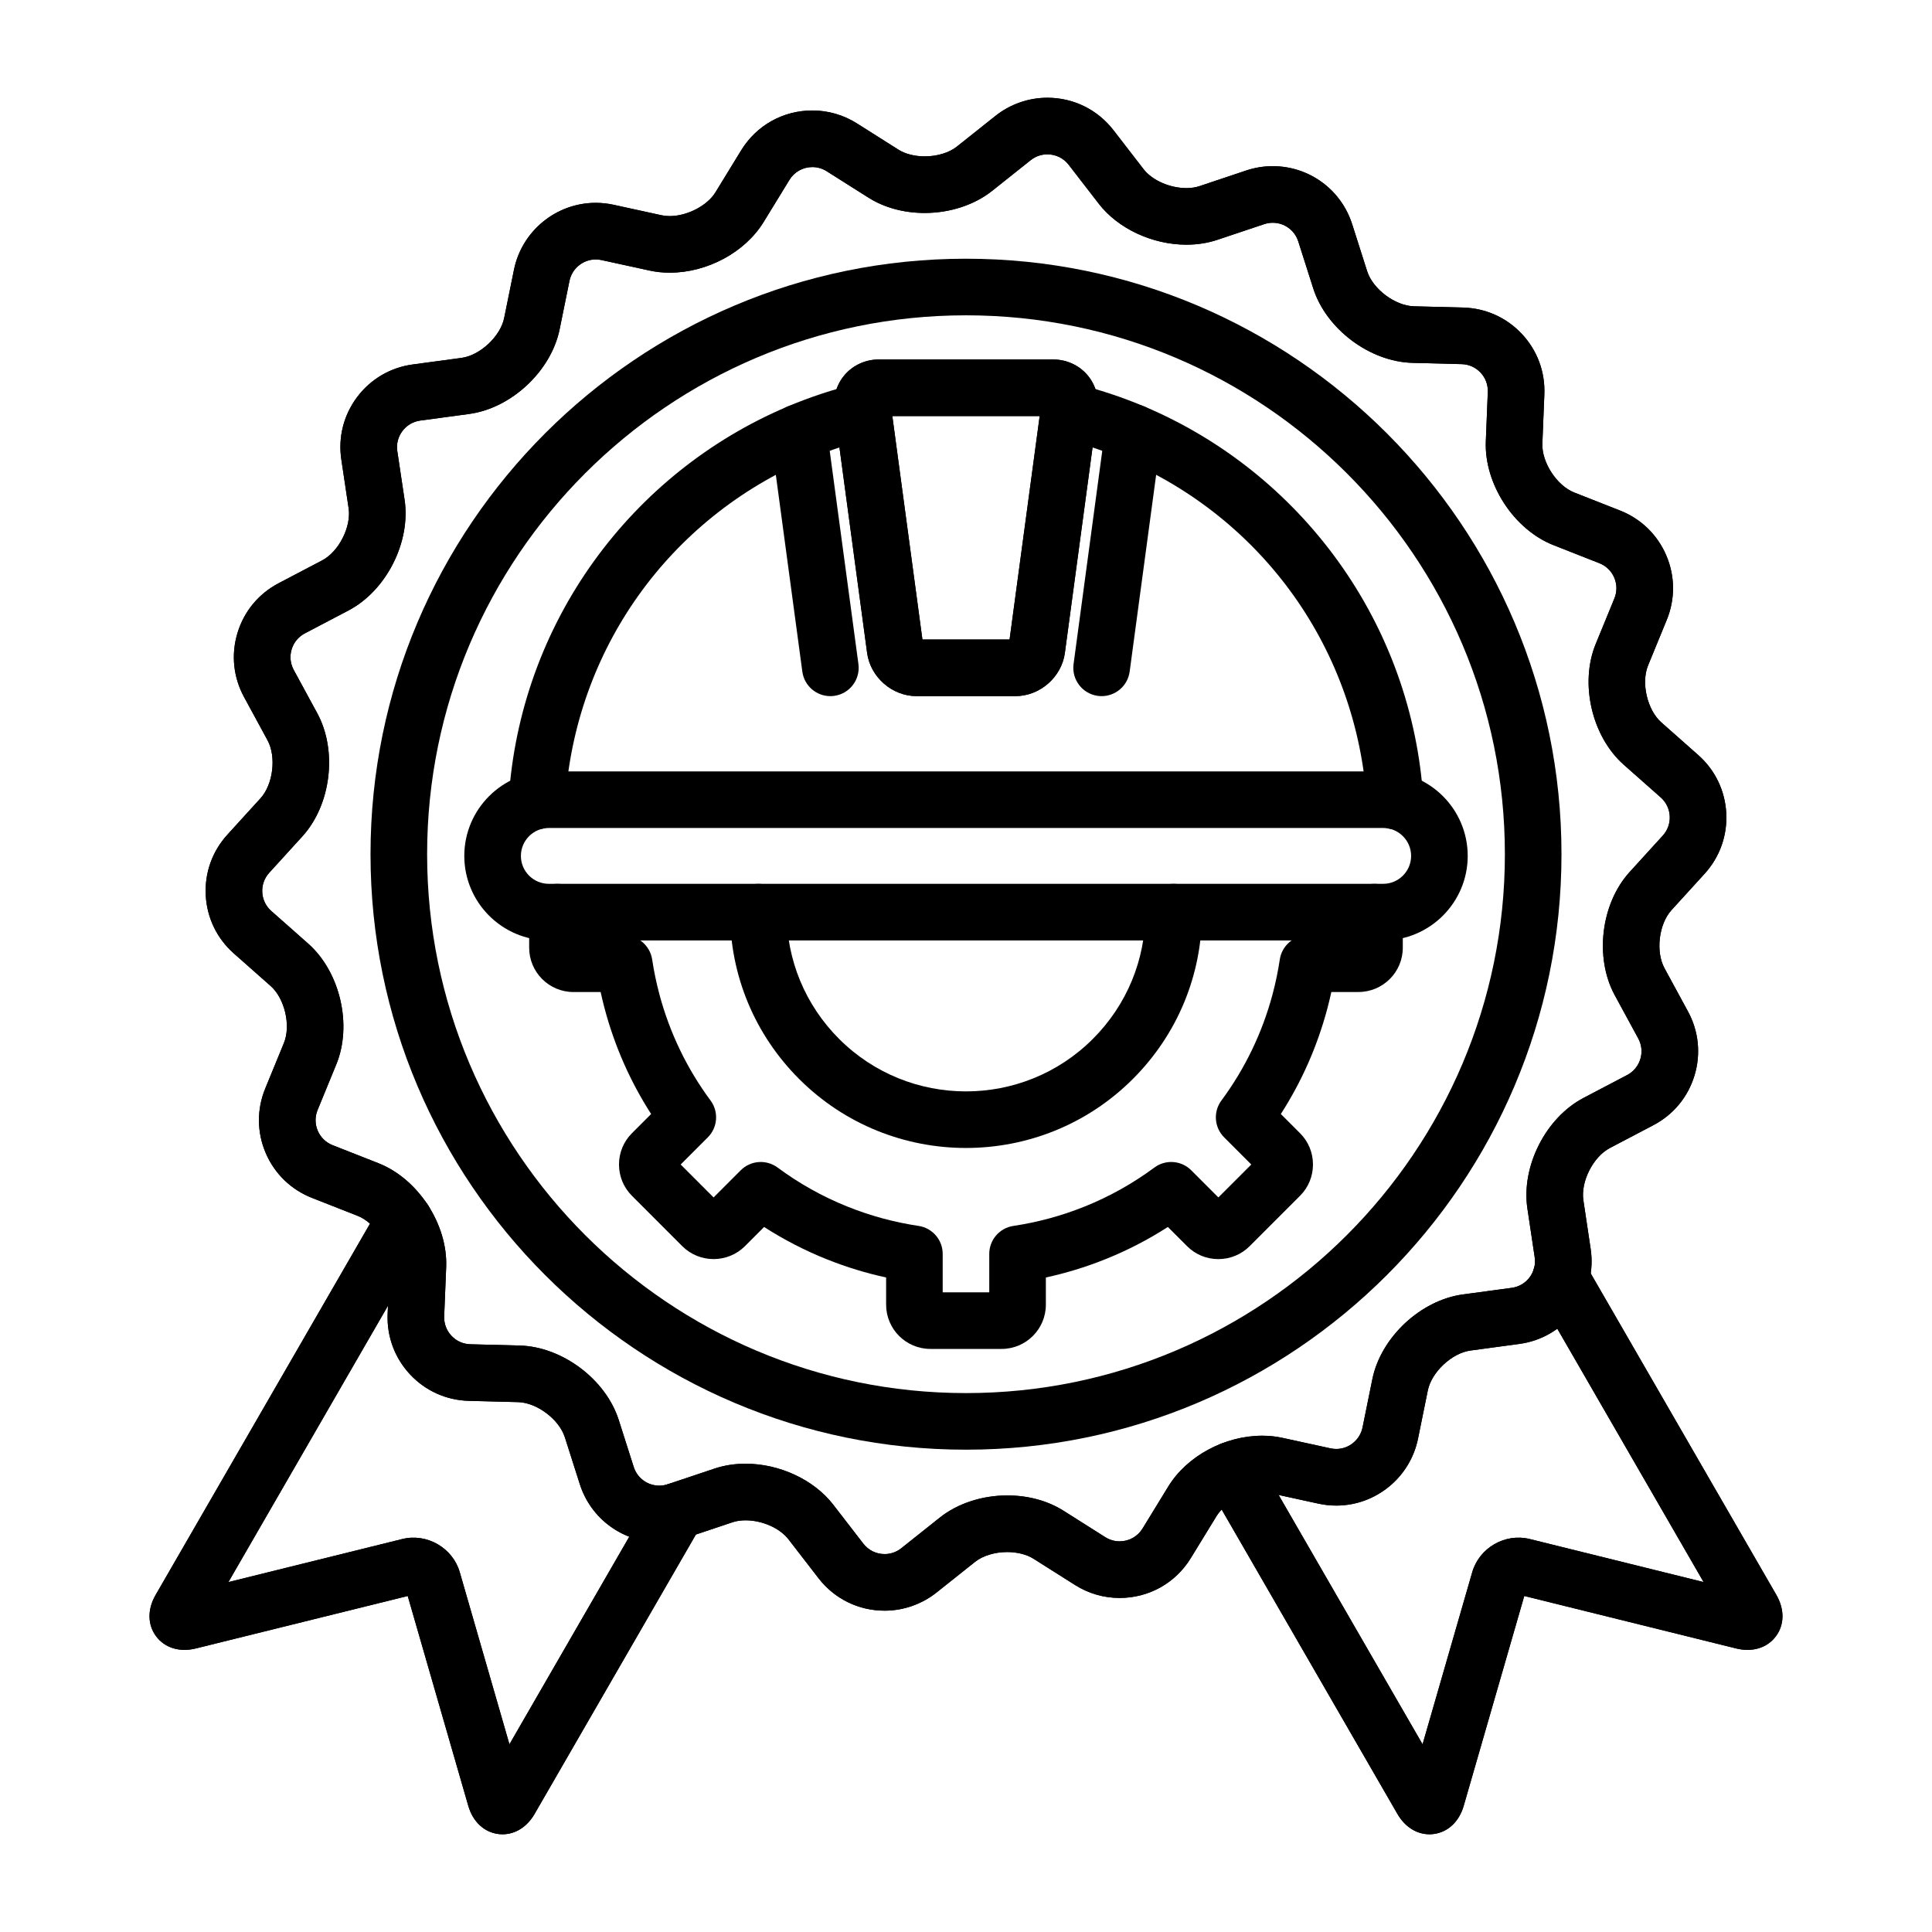 <svg xmlns="http://www.w3.org/2000/svg" xmlns:xlink="http://www.w3.org/1999/xlink" xmlns:svgjs="http://svgjs.dev/svgjs" id="Layer_1" height="300" viewBox="0 0 512 512" width="300"><g width="100%" height="100%" transform="matrix(1,0,0,1,0,0)"><g><g><g><path d="m265.44 357.478h-18.88c-6.468 0-11.73-5.262-11.73-11.729v-7.203c-5.311-1.154-10.506-2.741-15.515-4.743-.069-.025-.138-.052-.207-.079-5.783-2.31-11.348-5.18-16.61-8.563l-5.083 5.089c-4.585 4.557-12.017 4.558-16.583.019l-13.359-13.369c-2.212-2.211-3.432-5.158-3.432-8.296 0-3.136 1.219-6.083 3.433-8.298l5.083-5.083c-5.534-8.604-9.671-17.981-12.327-27.954-.018-.066-.035-.134-.051-.201-.364-1.384-.699-2.775-1.003-4.169h-7.199c-6.473 0-11.74-5.267-11.74-11.74v-9.43c0-4.142 3.358-7.5 7.5-7.5s7.5 3.358 7.5 7.5v6.17h10.18c3.713 0 6.868 2.717 7.417 6.39.452 3.023 1.089 6.09 1.892 9.118.015.058.03.115.043.174 2.733 10.18 7.287 19.622 13.536 28.067 2.209 2.985 1.9 7.138-.726 9.765l-7.192 7.192 8.724 8.73 7.189-7.197c2.625-2.628 6.782-2.938 9.768-.728 5.696 4.216 11.887 7.683 18.403 10.305.075.027.15.057.225.086 5.979 2.406 12.284 4.116 18.738 5.08 3.673.549 6.392 3.704 6.392 7.418v10.18h12.34v-10.18c0-3.714 2.718-6.868 6.39-7.417 6.462-.967 12.767-2.677 18.74-5.081.078-.031.157-.062.236-.09 6.514-2.623 12.699-6.088 18.392-10.301 2.983-2.21 7.138-1.902 9.766.725l7.191 7.192 8.724-8.724-7.192-7.191c-2.626-2.627-2.935-6.779-.726-9.765 6.249-8.445 10.803-17.888 13.536-28.068.014-.058.028-.115.044-.173.805-3.033 1.44-6.104 1.892-9.125.548-3.674 3.703-6.393 7.418-6.393h10.18v-6.16c0-4.142 3.357-7.5 7.5-7.5s7.5 3.358 7.5 7.5v9.43c0 6.468-5.267 11.73-11.74 11.73h-7.196c-.305 1.396-.641 2.792-1.006 4.181-.016.066-.033.133-.051.199-2.655 9.974-6.792 19.35-12.326 27.954l5.083 5.082c2.214 2.215 3.434 5.162 3.434 8.299 0 3.138-1.22 6.086-3.436 8.3l-13.338 13.339c-2.214 2.214-5.162 3.434-8.302 3.434-.006 0-.011 0-.016 0-3.142-.004-6.088-1.229-8.296-3.45l-5.066-5.066c-5.263 3.384-10.827 6.254-16.611 8.564-.073.029-.146.058-.221.084-5.001 1.998-10.192 3.584-15.502 4.737v7.204c.003 6.467-5.259 11.729-11.727 11.729z" fill="#000000" fill-opacity="1" data-original-color="#000000ff" stroke="none" stroke-opacity="1"></path></g><g><path d="m256 304.224c-16.015.002-32.026-6.092-44.222-18.281-11.813-11.813-18.318-27.516-18.318-44.215 0-4.142 3.358-7.5 7.5-7.5s7.5 3.358 7.5 7.5c0 12.693 4.945 24.628 13.923 33.606 18.537 18.528 48.693 18.53 67.223 0 8.986-8.978 13.934-20.912 13.934-33.606 0-4.142 3.357-7.5 7.5-7.5s7.5 3.358 7.5 7.5c0 16.704-6.51 32.407-18.329 44.216-12.186 12.185-28.2 18.279-44.211 18.28z" fill="#000000" fill-opacity="1" data-original-color="#000000ff" stroke="none" stroke-opacity="1"></path></g></g><g><path d="m378.814 486.102c-3.392 0-6.51-1.964-8.494-5.411l-50.436-87.353c-2.071-3.587-.842-8.174 2.745-10.245 3.586-2.07 8.173-.843 10.245 2.745l44.121 76.416 13.158-45.595c1.861-6.47 8.7-10.425 15.245-8.802l46.072 11.407-44.377-76.856c-2.071-3.587-.842-8.174 2.745-10.245 3.586-2.07 8.173-.843 10.245 2.745l50.69 87.79c2.196 3.814 2.132 7.911-.169 10.966-2.3 3.055-6.223 4.251-10.486 3.194l-56.17-13.907-16.044 55.596c-1.216 4.226-4.213 7.026-8.015 7.489-.359.044-.719.066-1.075.066z" fill="#000000" fill-opacity="1" data-original-color="#000000ff" stroke="none" stroke-opacity="1"></path></g><g><path d="m378.814 486.102c-3.392 0-6.51-1.964-8.494-5.411l-50.436-87.353c-2.071-3.587-.842-8.174 2.745-10.245 3.586-2.07 8.173-.843 10.245 2.745l44.121 76.416 13.158-45.595c1.861-6.47 8.7-10.425 15.245-8.802l46.072 11.407-44.377-76.856c-2.071-3.587-.842-8.174 2.745-10.245 3.586-2.07 8.173-.843 10.245 2.745l50.69 87.79c2.196 3.814 2.132 7.911-.169 10.966-2.3 3.055-6.223 4.251-10.486 3.194l-56.17-13.907-16.044 55.596c-1.216 4.226-4.213 7.026-8.015 7.489-.359.044-.719.066-1.075.066z" fill="#000000" fill-opacity="1" data-original-color="#000000ff" stroke="none" stroke-opacity="1"></path></g><g><path d="m133.187 486.102c-.356 0-.715-.021-1.077-.065-3.802-.462-6.799-3.264-8.017-7.492l-16.043-55.593-56.167 13.907c-4.266 1.056-8.188-.137-10.489-3.194-2.3-3.055-2.365-7.15-.173-10.958l59.445-102.948c2.071-3.588 6.659-4.814 10.246-2.745 3.587 2.071 4.816 6.658 2.745 10.245l-53.126 92.007 46.068-11.407c6.548-1.617 13.387 2.333 15.25 8.806l13.157 45.59 37.841-65.545c2.07-3.588 6.657-4.815 10.245-2.745 3.587 2.071 4.816 6.658 2.745 10.245l-44.16 76.49c-1.982 3.438-5.1 5.402-8.49 5.402z" fill="#000000" fill-opacity="1" data-original-color="#000000ff" stroke="none" stroke-opacity="1"></path></g><g><path d="m133.187 486.102c-.356 0-.715-.021-1.077-.065-3.802-.462-6.799-3.264-8.017-7.492l-16.043-55.593-56.167 13.907c-4.266 1.056-8.188-.137-10.489-3.194-2.3-3.055-2.365-7.15-.173-10.958l59.445-102.948c2.071-3.588 6.659-4.814 10.246-2.745 3.587 2.071 4.816 6.658 2.745 10.245l-53.126 92.007 46.068-11.407c6.548-1.617 13.387 2.333 15.25 8.806l13.157 45.59 37.841-65.545c2.07-3.588 6.657-4.815 10.245-2.745 3.587 2.071 4.816 6.658 2.745 10.245l-44.16 76.49c-1.982 3.438-5.1 5.402-8.49 5.402z" fill="#000000" fill-opacity="1" data-original-color="#000000ff" stroke="none" stroke-opacity="1"></path></g><g><g><path d="m234.433 426.845c-6.909 0-13.292-3.134-17.514-8.598l-7.98-10.33c-2.283-2.954-6.95-5.018-11.35-5.018-1.275 0-2.441.174-3.465.517l-12.375 4.145c-2.277.763-4.642 1.149-7.028 1.15-9.665 0-18.132-6.19-21.07-15.404l-3.965-12.431c-1.511-4.738-7.413-9.17-12.382-9.299l-13.047-.338c-5.967-.154-11.499-2.64-15.577-6.997-4.078-4.358-6.191-10.043-5.951-16.007l.527-13.04c.2-4.968-3.831-11.151-8.458-12.973l-12.143-4.779c-5.554-2.185-9.903-6.412-12.245-11.901s-2.384-11.555-.118-17.078l4.954-12.072c1.887-4.6.214-11.79-3.511-15.085l-9.774-8.643c-4.472-3.954-7.112-9.414-7.435-15.374s1.712-11.673 5.73-16.088l8.785-9.65c3.347-3.677 4.233-11.004 1.86-15.372l-6.231-11.468c-2.85-5.246-3.463-11.28-1.728-16.991s5.602-10.383 10.888-13.155l11.555-6.064c4.403-2.31 7.742-8.892 7.005-13.808l-1.933-12.908c-.884-5.902.603-11.782 4.186-16.555s8.815-7.843 14.731-8.642l12.933-1.745c4.927-.665 10.316-5.708 11.306-10.581l2.599-12.789c2.086-10.267 11.195-17.719 21.66-17.719 1.583 0 3.176.172 4.733.512l12.75 2.782c.657.144 1.372.216 2.126.216 4.634 0 9.956-2.764 12.116-6.292l6.816-11.129c4.054-6.618 11.11-10.569 18.876-10.569 4.18 0 8.264 1.185 11.81 3.427l11.03 6.977c1.769 1.118 4.297 1.76 6.936 1.76 3.294 0 6.48-.971 8.524-2.598l10.212-8.126c3.899-3.104 8.788-4.813 13.765-4.813 6.908 0 13.292 3.133 17.514 8.597l7.979 10.329c2.281 2.955 6.948 5.018 11.349 5.018 1.275 0 2.442-.174 3.467-.517l12.375-4.144c2.277-.763 4.643-1.149 7.028-1.149 9.665 0 18.133 6.19 21.071 15.403l3.963 12.435c1.512 4.734 7.415 9.166 12.385 9.295l13.045.338c5.968.154 11.5 2.64 15.578 6.998s6.191 10.043 5.95 16.008l-.525 13.038c-.2 4.968 3.83 11.151 8.456 12.973l12.144 4.779c5.554 2.186 9.902 6.413 12.244 11.902 2.342 5.49 2.384 11.555.118 17.078l-4.953 12.073c-1.888 4.601-.216 11.789 3.509 15.083l9.776 8.645c4.473 3.955 7.113 9.415 7.437 15.375.322 5.959-1.713 11.673-5.731 16.086l-8.787 9.651c-3.346 3.675-4.231 11.004-1.857 15.374l6.229 11.464c2.851 5.247 3.464 11.281 1.729 16.992-1.735 5.71-5.603 10.382-10.889 13.155l-11.553 6.064c-4.403 2.31-7.742 8.891-7.007 13.809l1.932 12.906c.885 5.902-.602 11.782-4.185 16.556s-8.814 7.843-14.73 8.642l-12.934 1.746c-4.927.666-10.316 5.71-11.307 10.582l-2.598 12.787c-2.087 10.268-11.197 17.72-21.662 17.72-1.583 0-3.175-.173-4.731-.513l-12.751-2.783c-.657-.144-1.372-.216-2.127-.216-4.633 0-9.955 2.764-12.116 6.292l-6.816 11.13c-4.052 6.618-11.107 10.57-18.875 10.57-4.181 0-8.265-1.185-11.812-3.429l-11.03-6.976c-1.77-1.12-4.297-1.762-6.937-1.762-3.293 0-6.479.972-8.521 2.598l-10.213 8.128c-3.899 3.103-8.787 4.813-13.764 4.813zm-36.844-38.946c9.015 0 18.129 4.258 23.22 10.847l7.98 10.331c1.359 1.759 3.416 2.768 5.643 2.768 1.129 0 2.813-.27 4.423-1.55l10.213-8.128c4.679-3.726 11.19-5.862 17.863-5.862 5.561 0 10.732 1.413 14.956 4.085l11.029 6.976c1.144.724 2.455 1.105 3.792 1.105 2.505 0 4.779-1.272 6.084-3.403l6.816-11.132c4.932-8.05 14.941-13.457 24.908-13.457 1.828 0 3.62.188 5.326.562l12.75 2.783c.507.11 1.023.167 1.533.167 3.362 0 6.291-2.4 6.963-5.707l2.598-12.787c2.252-11.08 12.792-20.945 23.997-22.46l12.935-1.746c1.904-.257 3.589-1.245 4.742-2.781s1.631-3.429 1.347-5.329l-1.932-12.908c-1.674-11.184 4.858-24.059 14.87-29.311l11.554-6.064c1.703-.894 2.948-2.397 3.507-4.235.558-1.837.36-3.779-.558-5.469l-6.229-11.465c-5.397-9.938-3.664-24.271 3.945-32.632l8.788-9.652c1.293-1.42 1.948-3.259 1.845-5.177-.104-1.918-.954-3.676-2.394-4.949l-9.777-8.646c-8.471-7.491-11.743-21.553-7.449-32.014l4.953-12.072c.729-1.778.716-3.731-.038-5.499-.754-1.767-2.153-3.127-3.94-3.831l-12.144-4.779c-10.521-4.142-18.405-16.236-17.951-27.534l.525-13.04c.078-1.921-.602-3.751-1.914-5.154s-3.093-2.202-5.015-2.251l-13.045-.338c-11.302-.293-22.849-8.96-26.286-19.732l-3.964-12.437c-.946-2.966-3.671-4.959-6.78-4.959-.764 0-1.525.125-2.265.373l-12.373 4.144c-2.563.858-5.332 1.293-8.23 1.293-9.016 0-18.13-4.258-23.22-10.848l-7.979-10.327c-1.358-1.759-3.416-2.768-5.644-2.768-1.13 0-2.814.269-4.424 1.55l-10.212 8.126c-4.68 3.725-11.191 5.862-17.865 5.862-5.56 0-10.73-1.412-14.954-4.083l-11.03-6.977c-1.143-.723-2.455-1.104-3.792-1.104-2.505 0-4.78 1.272-6.085 3.404l-6.816 11.128c-4.929 8.049-14.939 13.458-24.908 13.458-1.828 0-3.619-.189-5.325-.561l-12.75-2.782c-.508-.111-1.024-.167-1.534-.167-3.362 0-6.289 2.4-6.961 5.706l-2.599 12.789c-2.252 11.081-12.793 20.946-23.999 22.458l-12.932 1.745c-1.904.257-3.588 1.246-4.742 2.782-1.153 1.536-1.631 3.428-1.347 5.328l1.932 12.907c1.675 11.182-4.856 24.058-14.87 29.312l-11.556 6.065c-1.702.893-2.947 2.396-3.505 4.234-.559 1.838-.361 3.78.556 5.469l6.23 11.467c5.398 9.935 3.665 24.268-3.947 32.63l-8.785 9.651c-1.294 1.422-1.949 3.261-1.845 5.179.104 1.917.954 3.675 2.394 4.948l9.776 8.644c8.47 7.494 11.742 21.556 7.45 32.016l-4.954 12.071c-.73 1.779-.716 3.731.037 5.499.754 1.766 2.153 3.126 3.941 3.829l12.144 4.78c10.522 4.142 18.407 16.236 17.952 27.534l-.527 13.04c-.077 1.92.603 3.75 1.916 5.152s3.093 2.202 5.014 2.253l13.046.338c11.303.292 22.849 8.961 26.285 19.734l3.965 12.432c.946 2.969 3.67 4.962 6.778 4.962.764 0 1.526-.126 2.265-.373l12.375-4.145c2.564-.855 5.333-1.291 8.23-1.291z" fill="#000000" fill-opacity="1" data-original-color="#000000ff" stroke="none" stroke-opacity="1"></path></g><g><path d="m234.433 426.845c-6.909 0-13.292-3.134-17.514-8.598l-7.98-10.33c-2.283-2.954-6.95-5.018-11.35-5.018-1.275 0-2.441.174-3.465.517l-12.375 4.145c-2.277.763-4.642 1.149-7.028 1.15-9.665 0-18.132-6.19-21.07-15.404l-3.965-12.431c-1.511-4.738-7.413-9.17-12.382-9.299l-13.047-.338c-5.967-.154-11.499-2.64-15.577-6.997-4.078-4.358-6.191-10.043-5.951-16.007l.527-13.04c.2-4.968-3.831-11.151-8.458-12.973l-12.143-4.779c-5.554-2.185-9.903-6.412-12.245-11.901s-2.384-11.555-.118-17.078l4.954-12.072c1.887-4.6.214-11.79-3.511-15.085l-9.774-8.643c-4.472-3.954-7.112-9.414-7.435-15.374s1.712-11.673 5.73-16.088l8.785-9.65c3.347-3.677 4.233-11.004 1.86-15.372l-6.231-11.468c-2.85-5.246-3.463-11.28-1.728-16.991s5.602-10.383 10.888-13.155l11.555-6.064c4.403-2.31 7.742-8.892 7.005-13.808l-1.933-12.908c-.884-5.902.603-11.782 4.186-16.555s8.815-7.843 14.731-8.642l12.933-1.745c4.927-.665 10.316-5.708 11.306-10.581l2.599-12.789c2.086-10.267 11.195-17.719 21.66-17.719 1.583 0 3.176.172 4.733.512l12.75 2.782c.657.144 1.372.216 2.126.216 4.634 0 9.956-2.764 12.116-6.292l6.816-11.129c4.054-6.618 11.11-10.569 18.876-10.569 4.18 0 8.264 1.185 11.81 3.427l11.03 6.977c1.769 1.118 4.297 1.76 6.936 1.76 3.294 0 6.48-.971 8.524-2.598l10.212-8.126c3.899-3.104 8.788-4.813 13.765-4.813 6.908 0 13.292 3.133 17.514 8.597l7.979 10.329c2.281 2.955 6.948 5.018 11.349 5.018 1.275 0 2.442-.174 3.467-.517l12.375-4.144c2.277-.763 4.643-1.149 7.028-1.149 9.665 0 18.133 6.19 21.071 15.403l3.963 12.435c1.512 4.734 7.415 9.166 12.385 9.295l13.045.338c5.968.154 11.5 2.64 15.578 6.998s6.191 10.043 5.95 16.008l-.525 13.038c-.2 4.968 3.83 11.151 8.456 12.973l12.144 4.779c5.554 2.186 9.902 6.413 12.244 11.902 2.342 5.49 2.384 11.555.118 17.078l-4.953 12.073c-1.888 4.601-.216 11.789 3.509 15.083l9.776 8.645c4.473 3.955 7.113 9.415 7.437 15.375.322 5.959-1.713 11.673-5.731 16.086l-8.787 9.651c-3.346 3.675-4.231 11.004-1.857 15.374l6.229 11.464c2.851 5.247 3.464 11.281 1.729 16.992-1.735 5.71-5.603 10.382-10.889 13.155l-11.553 6.064c-4.403 2.31-7.742 8.891-7.007 13.809l1.932 12.906c.885 5.902-.602 11.782-4.185 16.556s-8.814 7.843-14.73 8.642l-12.934 1.746c-4.927.666-10.316 5.71-11.307 10.582l-2.598 12.787c-2.087 10.268-11.197 17.72-21.662 17.72-1.583 0-3.175-.173-4.731-.513l-12.751-2.783c-.657-.144-1.372-.216-2.127-.216-4.633 0-9.955 2.764-12.116 6.292l-6.816 11.13c-4.052 6.618-11.107 10.57-18.875 10.57-4.181 0-8.265-1.185-11.812-3.429l-11.03-6.976c-1.77-1.12-4.297-1.762-6.937-1.762-3.293 0-6.479.972-8.521 2.598l-10.213 8.128c-3.899 3.103-8.787 4.813-13.764 4.813zm-36.844-38.946c9.015 0 18.129 4.258 23.22 10.847l7.98 10.331c1.359 1.759 3.416 2.768 5.643 2.768 1.129 0 2.813-.27 4.423-1.55l10.213-8.128c4.679-3.726 11.19-5.862 17.863-5.862 5.561 0 10.732 1.413 14.956 4.085l11.029 6.976c1.144.724 2.455 1.105 3.792 1.105 2.505 0 4.779-1.272 6.084-3.403l6.816-11.132c4.932-8.05 14.941-13.457 24.908-13.457 1.828 0 3.62.188 5.326.562l12.75 2.783c.507.11 1.023.167 1.533.167 3.362 0 6.291-2.4 6.963-5.707l2.598-12.787c2.252-11.08 12.792-20.945 23.997-22.46l12.935-1.746c1.904-.257 3.589-1.245 4.742-2.781s1.631-3.429 1.347-5.329l-1.932-12.908c-1.674-11.184 4.858-24.059 14.87-29.311l11.554-6.064c1.703-.894 2.948-2.397 3.507-4.235.558-1.837.36-3.779-.558-5.469l-6.229-11.465c-5.397-9.938-3.664-24.271 3.945-32.632l8.788-9.652c1.293-1.42 1.948-3.259 1.845-5.177-.104-1.918-.954-3.676-2.394-4.949l-9.777-8.646c-8.471-7.491-11.743-21.553-7.449-32.014l4.953-12.072c.729-1.778.716-3.731-.038-5.499-.754-1.767-2.153-3.127-3.94-3.831l-12.144-4.779c-10.521-4.142-18.405-16.236-17.951-27.534l.525-13.04c.078-1.921-.602-3.751-1.914-5.154s-3.093-2.202-5.015-2.251l-13.045-.338c-11.302-.293-22.849-8.96-26.286-19.732l-3.964-12.437c-.946-2.966-3.671-4.959-6.78-4.959-.764 0-1.525.125-2.265.373l-12.373 4.144c-2.563.858-5.332 1.293-8.23 1.293-9.016 0-18.13-4.258-23.22-10.848l-7.979-10.327c-1.358-1.759-3.416-2.768-5.644-2.768-1.13 0-2.814.269-4.424 1.55l-10.212 8.126c-4.68 3.725-11.191 5.862-17.865 5.862-5.56 0-10.73-1.412-14.954-4.083l-11.03-6.977c-1.143-.723-2.455-1.104-3.792-1.104-2.505 0-4.78 1.272-6.085 3.404l-6.816 11.128c-4.929 8.049-14.939 13.458-24.908 13.458-1.828 0-3.619-.189-5.325-.561l-12.75-2.782c-.508-.111-1.024-.167-1.534-.167-3.362 0-6.289 2.4-6.961 5.706l-2.599 12.789c-2.252 11.081-12.793 20.946-23.999 22.458l-12.932 1.745c-1.904.257-3.588 1.246-4.742 2.782-1.153 1.536-1.631 3.428-1.347 5.328l1.932 12.907c1.675 11.182-4.856 24.058-14.87 29.312l-11.556 6.065c-1.702.893-2.947 2.396-3.505 4.234-.559 1.838-.361 3.78.556 5.469l6.23 11.467c5.398 9.935 3.665 24.268-3.947 32.63l-8.785 9.651c-1.294 1.422-1.949 3.261-1.845 5.179.104 1.917.954 3.675 2.394 4.948l9.776 8.644c8.47 7.494 11.742 21.556 7.45 32.016l-4.954 12.071c-.73 1.779-.716 3.731.037 5.499.754 1.766 2.153 3.126 3.941 3.829l12.144 4.78c10.522 4.142 18.407 16.236 17.952 27.534l-.527 13.04c-.077 1.92.603 3.75 1.916 5.152s3.093 2.202 5.014 2.253l13.046.338c11.303.292 22.849 8.961 26.285 19.734l3.965 12.432c.946 2.969 3.67 4.962 6.778 4.962.764 0 1.526-.126 2.265-.373l12.375-4.145c2.564-.855 5.333-1.291 8.23-1.291z" fill="#000000" fill-opacity="1" data-original-color="#000000ff" stroke="none" stroke-opacity="1"></path></g></g><g><path d="m256 384.183c-87.017 0-157.81-70.794-157.81-157.812 0-87.016 70.793-157.809 157.81-157.809s157.81 70.793 157.81 157.809c.001 87.018-70.792 157.812-157.81 157.812zm0-300.621c-78.746 0-142.81 64.064-142.81 142.809 0 78.746 64.064 142.812 142.81 142.812s142.81-64.065 142.81-142.812c.001-78.745-64.064-142.809-142.81-142.809z" fill="#000000" fill-opacity="1" data-original-color="#000000ff" stroke="none" stroke-opacity="1"></path></g><g><path d="m369.703 219.758c-3.925 0-7.225-3.052-7.478-7.023-2.581-40.439-27.418-75.385-64.816-91.2-5.148-2.17-10.512-3.945-15.934-5.273-4.023-.985-6.485-5.045-5.501-9.069.986-4.023 5.044-6.485 9.069-5.5 6.19 1.516 12.313 3.542 18.199 6.023 20.523 8.679 38.274 22.848 51.343 40.979 13.338 18.506 21.156 40.32 22.608 63.084.265 4.134-2.873 7.698-7.007 7.962-.161.011-.323.017-.483.017z" fill="#000000" fill-opacity="1" data-original-color="#000000ff" stroke="none" stroke-opacity="1"></path></g><g><path d="m142.297 219.758c-.161 0-.322-.005-.485-.016-4.133-.264-7.271-3.829-7.007-7.963 1.453-22.764 9.27-44.576 22.604-63.078 12.992-18.027 30.616-32.137 50.984-40.825.118-.057.237-.11.358-.162 5.913-2.488 12.039-4.514 18.208-6.022 4.03-.981 8.083 1.481 9.067 5.504.983 4.024-1.481 8.083-5.504 9.067-5.289 1.292-10.545 3.022-15.628 5.142-.103.049-.207.096-.312.14-37.393 15.812-62.225 50.754-64.806 91.19-.255 3.971-3.555 7.023-7.479 7.023z" fill="#000000" fill-opacity="1" data-original-color="#000000ff" stroke="none" stroke-opacity="1"></path></g><g><g><path d="m269.105 184.482h-26.211c-6.48 0-12.235-5.031-13.1-11.454l-8.659-64.307c-.464-3.443.551-6.883 2.784-9.437s5.507-4.019 8.981-4.019h46.2c3.474 0 6.747 1.464 8.98 4.018s3.248 5.993 2.786 9.437l-8.661 64.309c-.862 6.421-6.617 11.453-13.1 11.453zm-24.653-15h23.096l7.975-59.217h-39.044z" fill="#000000" fill-opacity="1" data-original-color="#000000ff" stroke="none" stroke-opacity="1"></path></g><g><path d="m269.105 184.482h-26.211c-6.48 0-12.235-5.031-13.1-11.454l-8.659-64.307c-.464-3.443.551-6.883 2.784-9.437s5.507-4.019 8.981-4.019h46.2c3.474 0 6.747 1.464 8.98 4.018s3.248 5.993 2.786 9.437l-8.661 64.309c-.862 6.421-6.617 11.453-13.1 11.453zm-24.653-15h23.096l7.975-59.217h-39.044z" fill="#000000" fill-opacity="1" data-original-color="#000000ff" stroke="none" stroke-opacity="1"></path></g></g><g><path d="m366.559 249.223h-221.117c-12.351 0-22.399-10.048-22.399-22.399 0-12.35 10.048-22.398 22.399-22.398h221.117c12.352 0 22.4 10.048 22.4 22.398s-10.049 22.399-22.4 22.399zm-221.117-29.798c-4.08 0-7.399 3.319-7.399 7.398 0 4.08 3.319 7.399 7.399 7.399h221.117c4.081 0 7.4-3.319 7.4-7.399 0-4.079-3.319-7.398-7.4-7.398z" fill="#000000" fill-opacity="1" data-original-color="#000000ff" stroke="none" stroke-opacity="1"></path></g><g><path d="m220.05 184.483c-3.698 0-6.917-2.734-7.424-6.5l-8.395-62.35c-.553-4.105 2.327-7.881 6.432-8.434 4.111-.551 7.881 2.327 8.434 6.432l8.395 62.35c.553 4.105-2.327 7.881-6.432 8.434-.339.045-.677.068-1.01.068z" fill="#000000" fill-opacity="1" data-original-color="#000000ff" stroke="none" stroke-opacity="1"></path></g><g><path d="m291.949 184.483c-.334 0-.671-.022-1.011-.068-4.104-.553-6.984-4.329-6.432-8.434l8.393-62.35c.553-4.106 4.331-6.978 8.434-6.433 4.104.553 6.984 4.329 6.432 8.434l-8.393 62.35c-.507 3.766-3.726 6.501-7.423 6.501z" fill="#000000" fill-opacity="1" data-original-color="#000000ff" stroke="none" stroke-opacity="1"></path></g></g></g></svg>